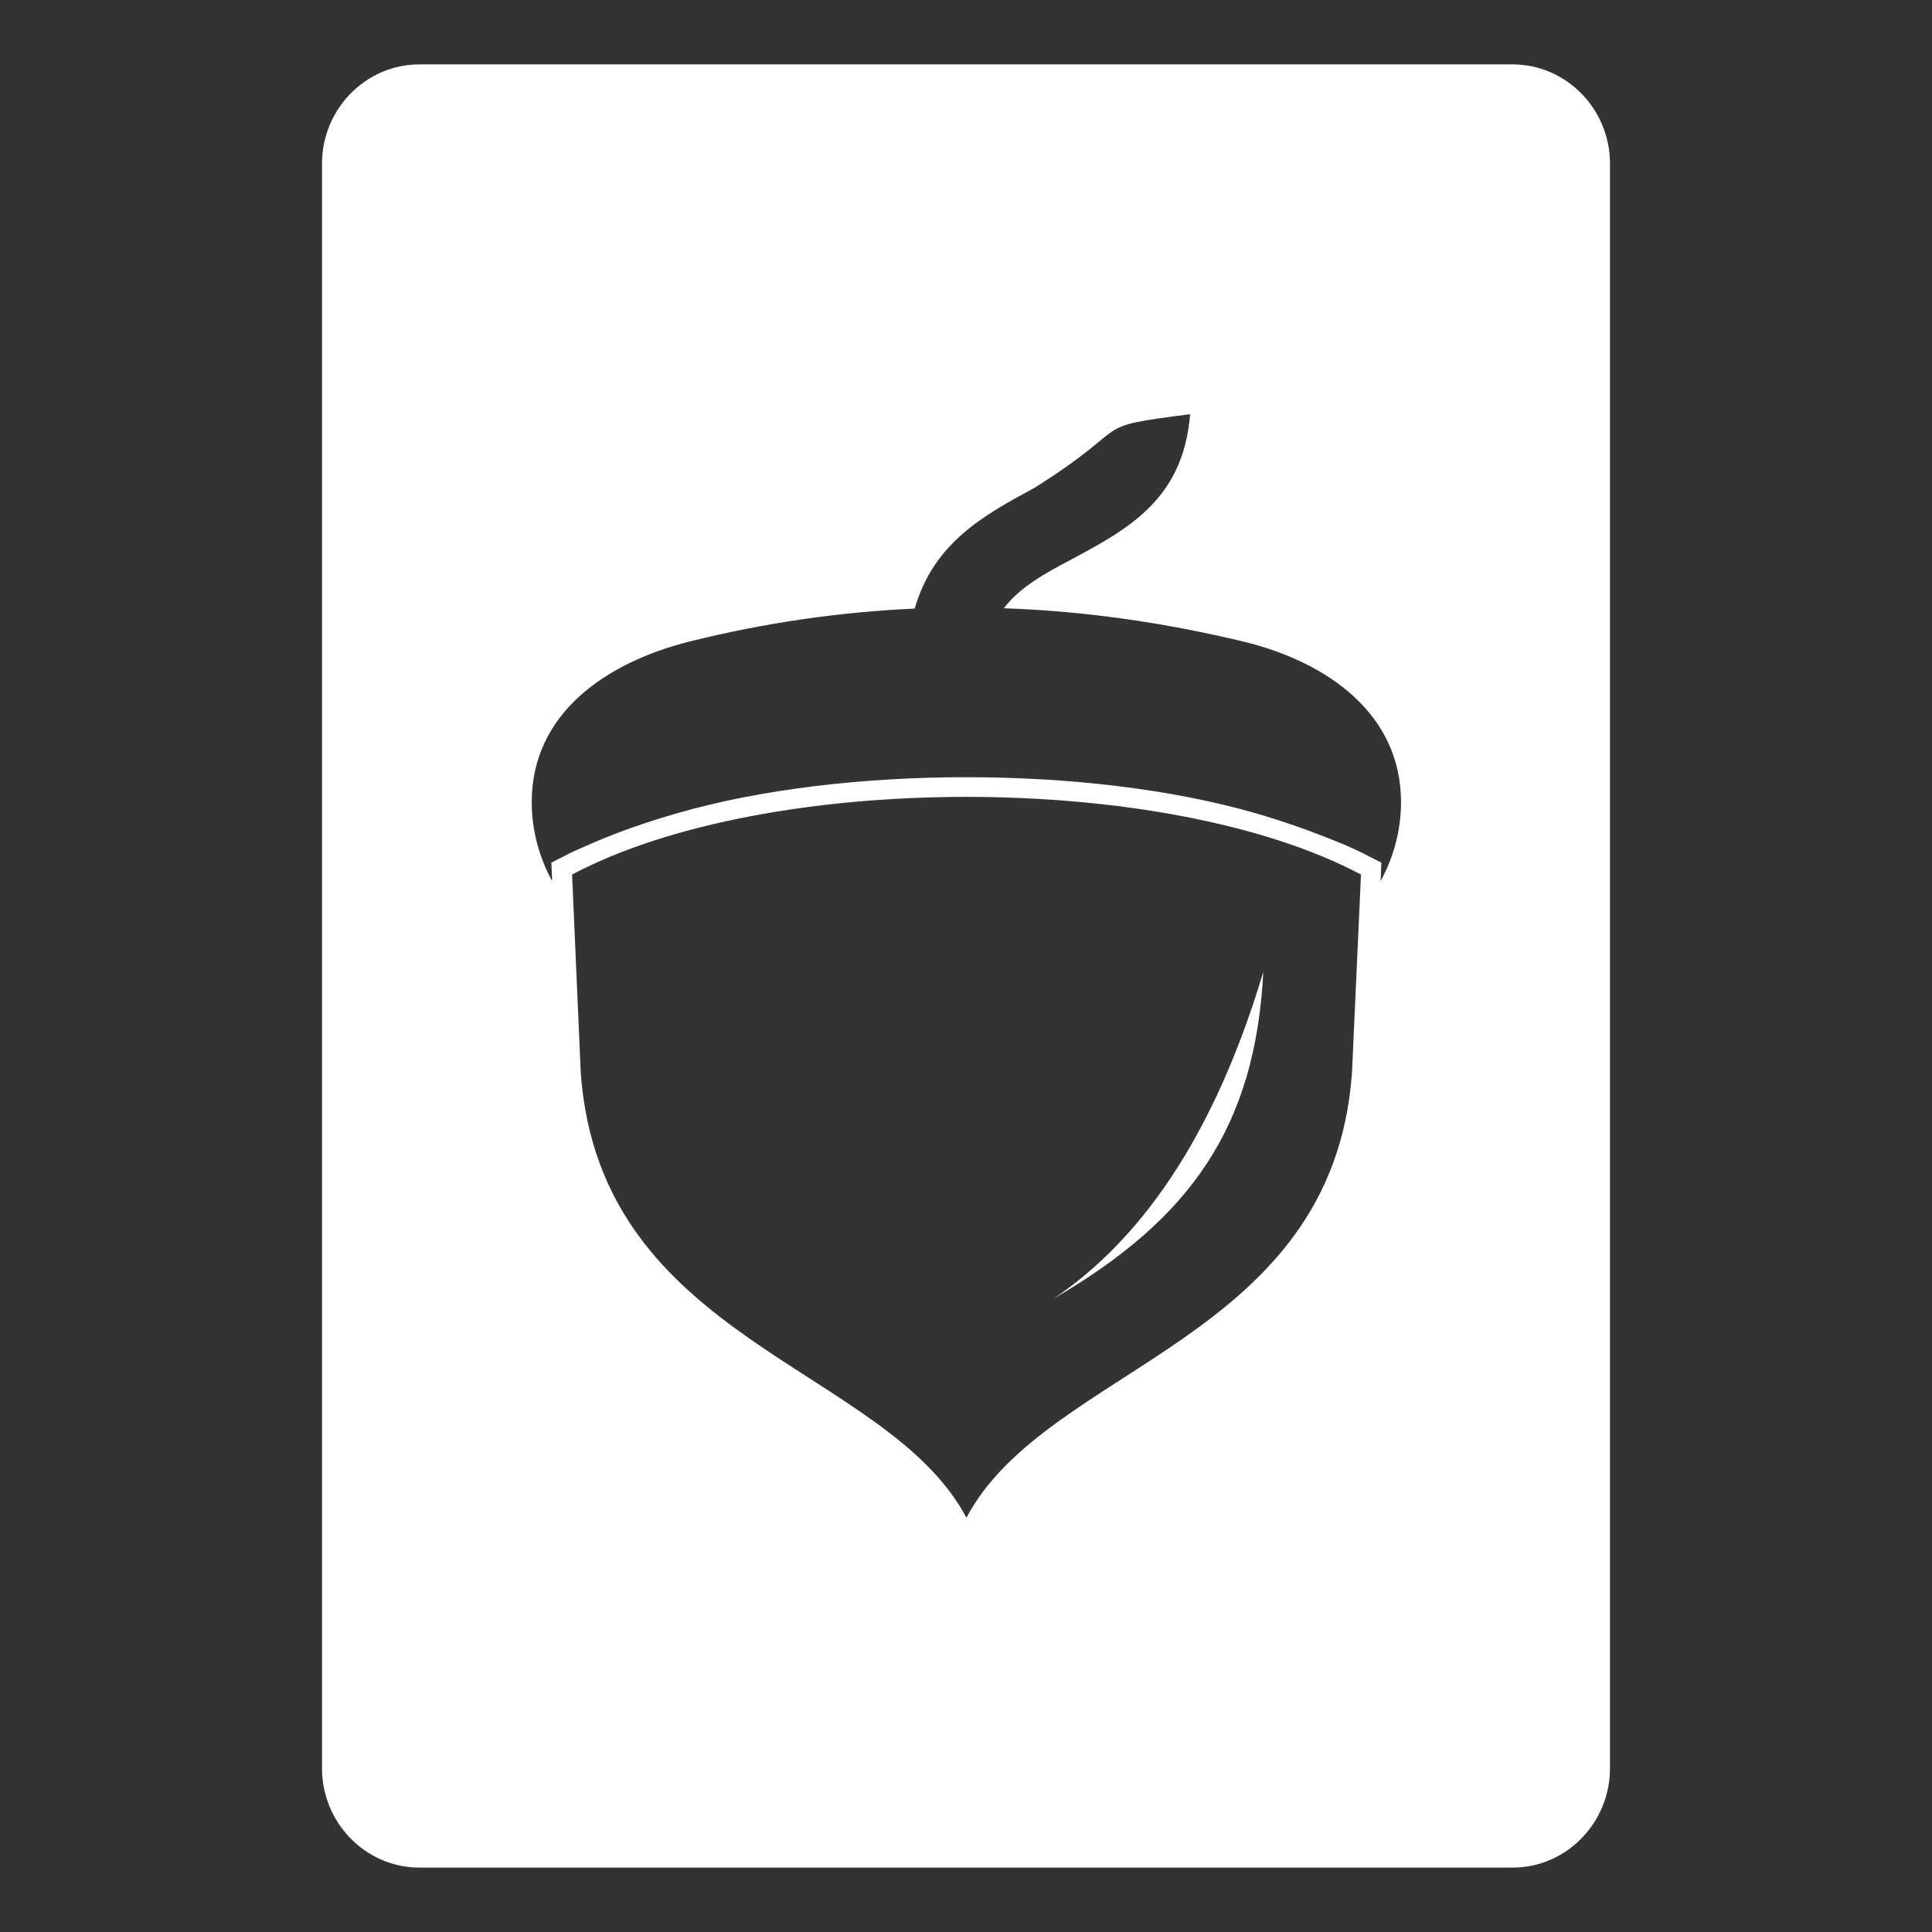 <svg width="18" height="18" viewBox="0 0 18 18" fill="none" xmlns="http://www.w3.org/2000/svg">
<rect x="0" y="0" width="18" height="18" fill="#333333" stroke="none"/>
<path fill-rule="evenodd" clip-rule="evenodd" d="M3.907 0.6H14.093C14.592 0.6 15 1.016 15 1.525V16.474C15 16.984 14.592 17.4 14.093 17.4H3.907C3.408 17.4 3 16.984 3 16.474V1.525C3 1.016 3.408 0.6 3.907 0.6ZM9.815 12.1C11.105 11.35 11.696 10.486 11.77 9.055C11.246 10.805 10.48 11.651 9.815 12.1ZM5.411 9.998C5.594 12.508 8.251 12.724 9.004 14.14C9.756 12.72 12.413 12.505 12.596 9.998L12.68 8.148C10.863 7.183 7.148 7.183 5.33 8.148L5.411 9.998ZM8.522 5.67C7.822 5.702 7.12 5.803 6.42 5.978C5.636 6.176 4.954 6.653 4.954 7.474C4.954 7.739 5.025 7.99 5.144 8.209L5.137 8.037L5.243 7.983C5.337 7.933 5.439 7.89 5.538 7.847C5.791 7.739 6.054 7.65 6.318 7.574C7.865 7.13 10.142 7.13 11.689 7.574C11.953 7.65 12.216 7.743 12.469 7.847C12.568 7.886 12.67 7.933 12.764 7.983L12.87 8.037L12.863 8.209C12.982 7.99 13.053 7.739 13.053 7.474C13.053 6.653 12.371 6.169 11.587 5.978C10.842 5.799 10.097 5.692 9.352 5.667C9.506 5.466 9.745 5.337 9.984 5.211C10.511 4.928 11.025 4.652 11.088 3.859C10.111 3.985 10.603 3.938 9.64 4.544C9.176 4.795 8.701 5.05 8.522 5.67Z" fill="white"/>
</svg>
